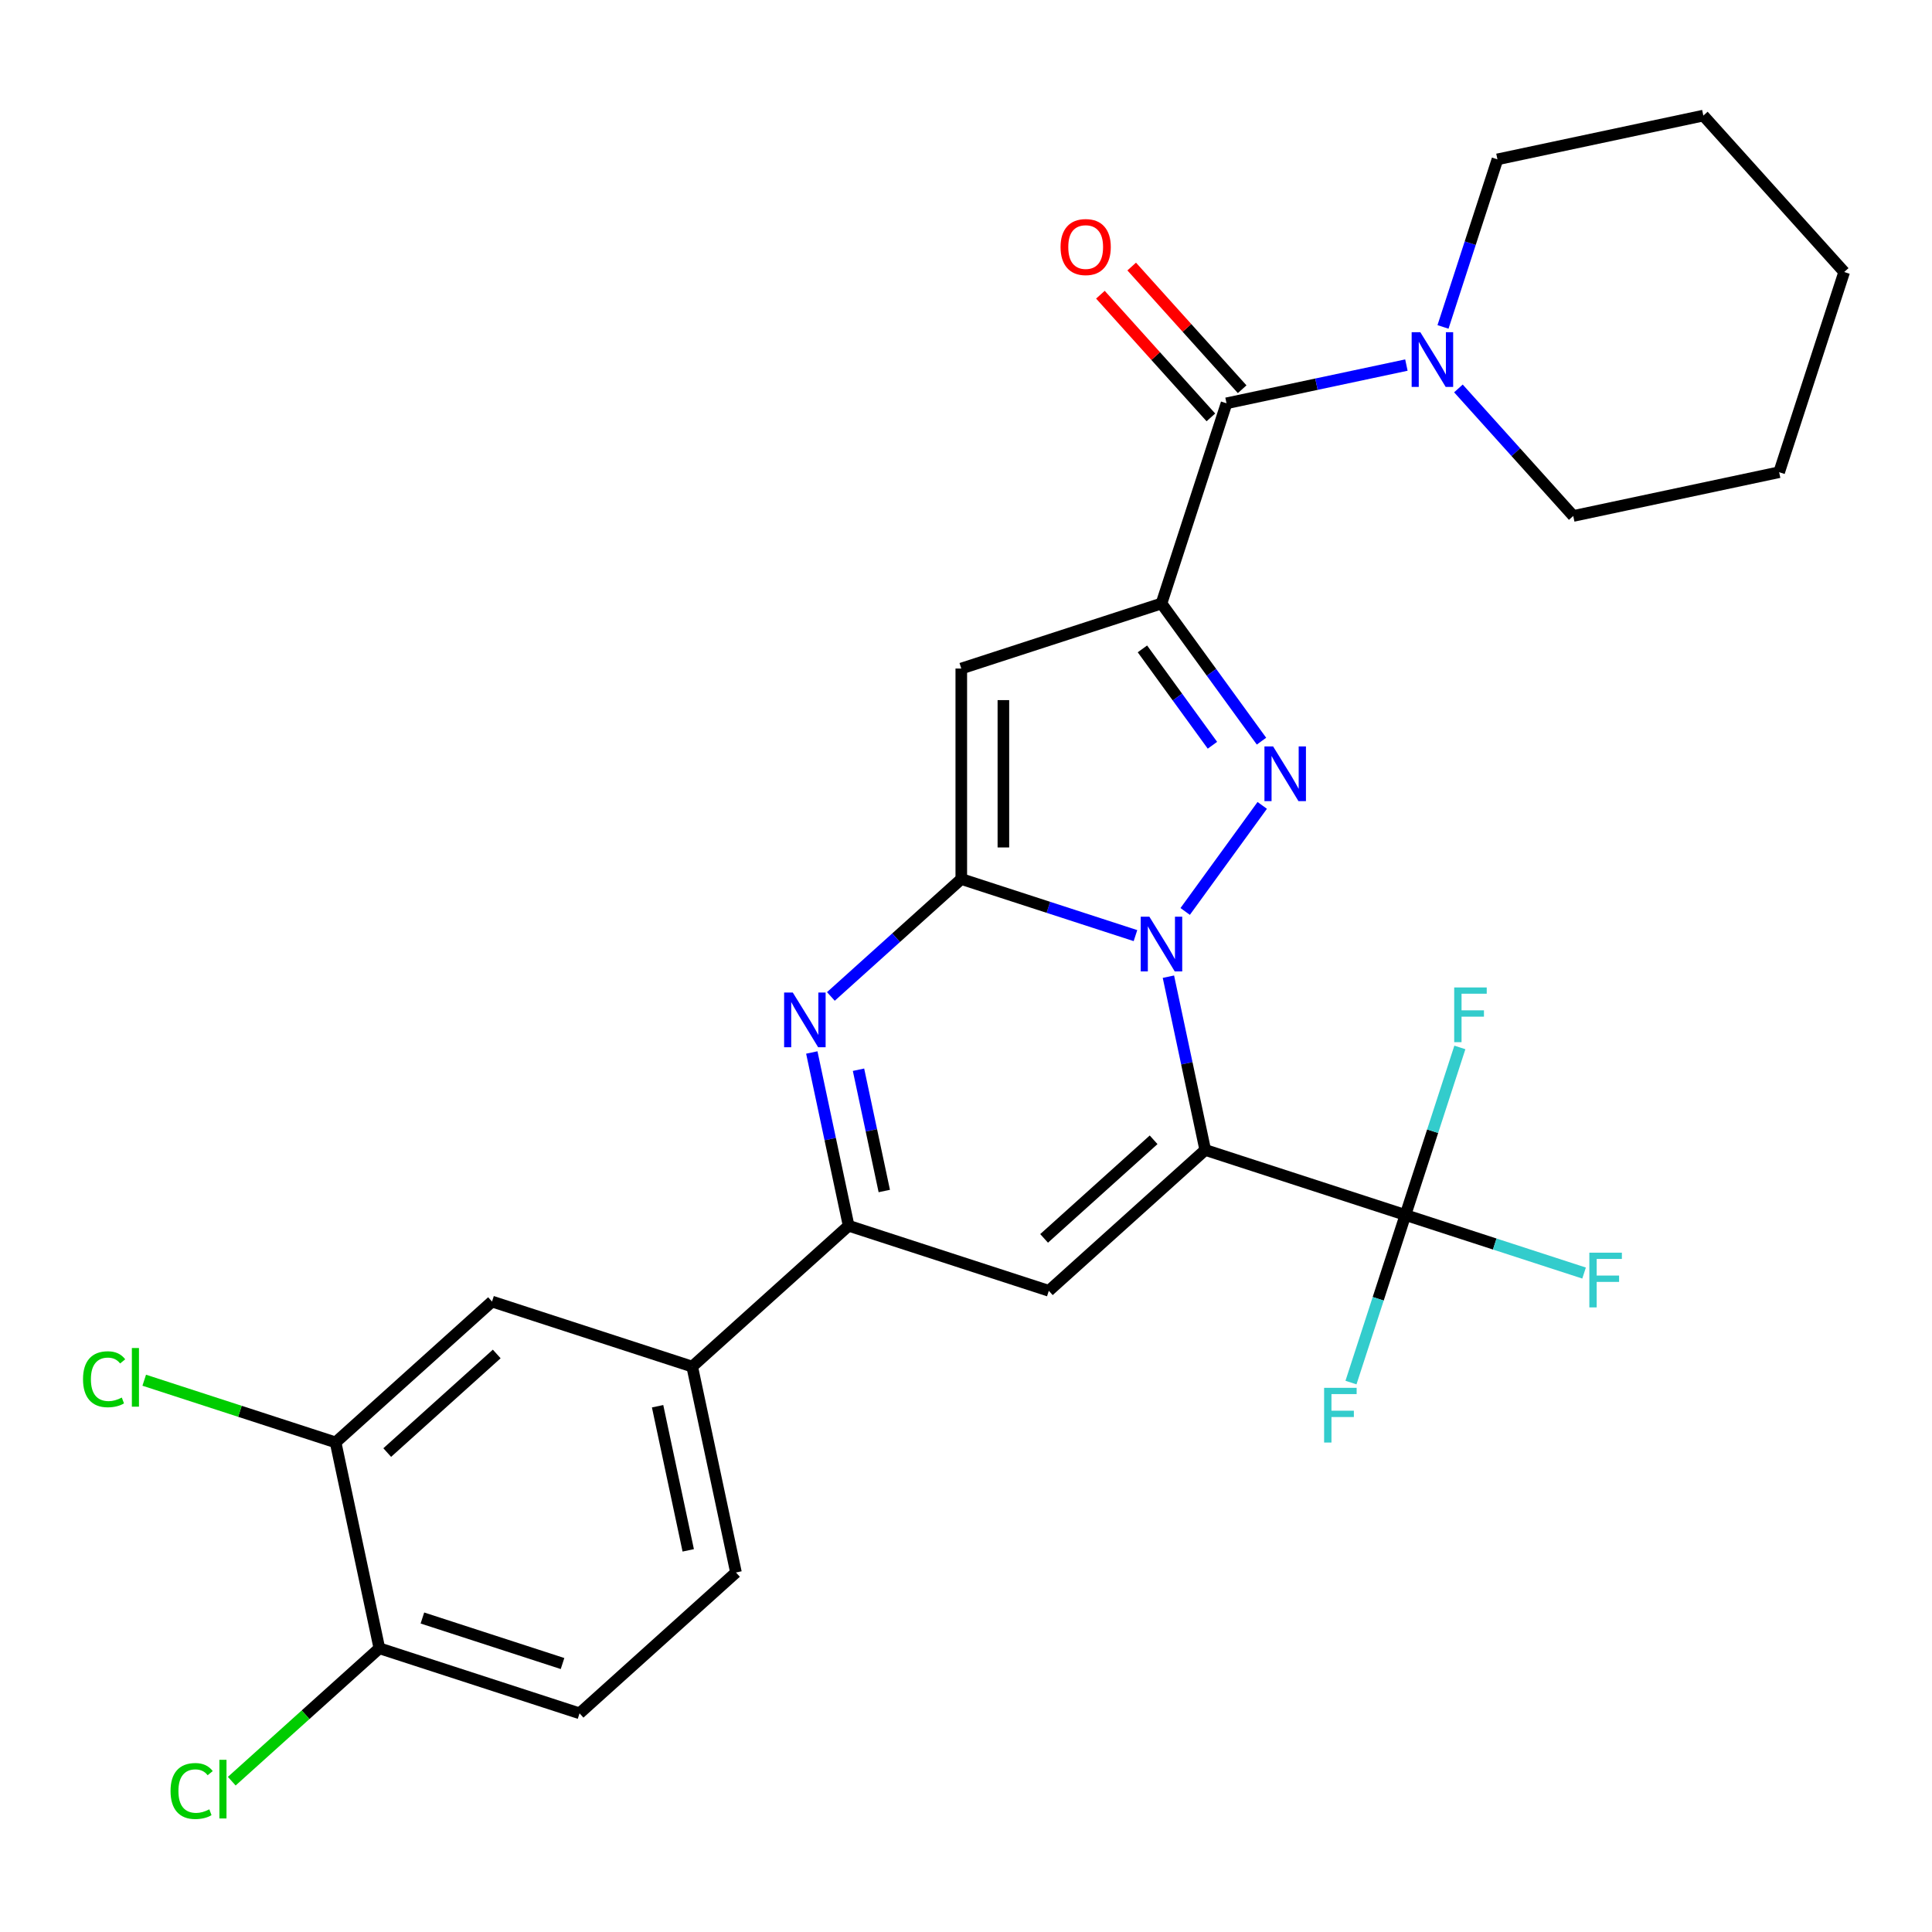 <?xml version='1.0' encoding='iso-8859-1'?>
<svg version='1.1' baseProfile='full'
              xmlns='http://www.w3.org/2000/svg'
                      xmlns:rdkit='http://www.rdkit.org/xml'
                      xmlns:xlink='http://www.w3.org/1999/xlink'
                  xml:space='preserve'
width='1000px' height='1000px' viewBox='0 0 1000 1000'>
<!-- END OF HEADER -->
<rect style='opacity:1.0;fill:#FFFFFF;stroke:none' width='1000' height='1000' x='0' y='0'> </rect>
<path class='bond-0' d='M 604.767,505.532 L 614.298,550.373' style='fill:none;fill-rule:evenodd;stroke:#0000FF;stroke-width:6px;stroke-linecap:butt;stroke-linejoin:miter;stroke-opacity:1' />
<path class='bond-0' d='M 614.298,550.373 L 623.829,595.215' style='fill:none;fill-rule:evenodd;stroke:#000000;stroke-width:6px;stroke-linecap:butt;stroke-linejoin:miter;stroke-opacity:1' />
<path class='bond-1' d='M 587.714,484.274 L 542.638,469.628' style='fill:none;fill-rule:evenodd;stroke:#0000FF;stroke-width:6px;stroke-linecap:butt;stroke-linejoin:miter;stroke-opacity:1' />
<path class='bond-1' d='M 542.638,469.628 L 497.563,454.981' style='fill:none;fill-rule:evenodd;stroke:#000000;stroke-width:6px;stroke-linecap:butt;stroke-linejoin:miter;stroke-opacity:1' />
<path class='bond-3' d='M 613.445,471.764 L 653.328,416.87' style='fill:none;fill-rule:evenodd;stroke:#0000FF;stroke-width:6px;stroke-linecap:butt;stroke-linejoin:miter;stroke-opacity:1' />
<path class='bond-6' d='M 623.829,595.215 L 542.866,668.115' style='fill:none;fill-rule:evenodd;stroke:#000000;stroke-width:6px;stroke-linecap:butt;stroke-linejoin:miter;stroke-opacity:1' />
<path class='bond-6' d='M 597.105,589.957 L 540.43,640.988' style='fill:none;fill-rule:evenodd;stroke:#000000;stroke-width:6px;stroke-linecap:butt;stroke-linejoin:miter;stroke-opacity:1' />
<path class='bond-8' d='M 623.829,595.215 L 727.445,628.882' style='fill:none;fill-rule:evenodd;stroke:#000000;stroke-width:6px;stroke-linecap:butt;stroke-linejoin:miter;stroke-opacity:1' />
<path class='bond-4' d='M 497.563,454.981 L 497.563,346.034' style='fill:none;fill-rule:evenodd;stroke:#000000;stroke-width:6px;stroke-linecap:butt;stroke-linejoin:miter;stroke-opacity:1' />
<path class='bond-4' d='M 519.352,438.639 L 519.352,362.376' style='fill:none;fill-rule:evenodd;stroke:#000000;stroke-width:6px;stroke-linecap:butt;stroke-linejoin:miter;stroke-opacity:1' />
<path class='bond-5' d='M 497.563,454.981 L 463.812,485.37' style='fill:none;fill-rule:evenodd;stroke:#000000;stroke-width:6px;stroke-linecap:butt;stroke-linejoin:miter;stroke-opacity:1' />
<path class='bond-5' d='M 463.812,485.37 L 430.062,515.759' style='fill:none;fill-rule:evenodd;stroke:#0000FF;stroke-width:6px;stroke-linecap:butt;stroke-linejoin:miter;stroke-opacity:1' />
<path class='bond-2' d='M 601.178,312.367 L 627.064,347.995' style='fill:none;fill-rule:evenodd;stroke:#000000;stroke-width:6px;stroke-linecap:butt;stroke-linejoin:miter;stroke-opacity:1' />
<path class='bond-2' d='M 627.064,347.995 L 652.949,383.624' style='fill:none;fill-rule:evenodd;stroke:#0000FF;stroke-width:6px;stroke-linecap:butt;stroke-linejoin:miter;stroke-opacity:1' />
<path class='bond-2' d='M 591.316,335.863 L 609.435,360.803' style='fill:none;fill-rule:evenodd;stroke:#000000;stroke-width:6px;stroke-linecap:butt;stroke-linejoin:miter;stroke-opacity:1' />
<path class='bond-2' d='M 609.435,360.803 L 627.555,385.743' style='fill:none;fill-rule:evenodd;stroke:#0000FF;stroke-width:6px;stroke-linecap:butt;stroke-linejoin:miter;stroke-opacity:1' />
<path class='bond-9' d='M 601.178,312.367 L 634.845,208.752' style='fill:none;fill-rule:evenodd;stroke:#000000;stroke-width:6px;stroke-linecap:butt;stroke-linejoin:miter;stroke-opacity:1' />
<path class='bond-28' d='M 601.178,312.367 L 497.563,346.034' style='fill:none;fill-rule:evenodd;stroke:#000000;stroke-width:6px;stroke-linecap:butt;stroke-linejoin:miter;stroke-opacity:1' />
<path class='bond-7' d='M 420.187,544.765 L 429.719,589.607' style='fill:none;fill-rule:evenodd;stroke:#0000FF;stroke-width:6px;stroke-linecap:butt;stroke-linejoin:miter;stroke-opacity:1' />
<path class='bond-7' d='M 429.719,589.607 L 439.25,634.449' style='fill:none;fill-rule:evenodd;stroke:#000000;stroke-width:6px;stroke-linecap:butt;stroke-linejoin:miter;stroke-opacity:1' />
<path class='bond-7' d='M 444.36,553.688 L 451.032,585.077' style='fill:none;fill-rule:evenodd;stroke:#0000FF;stroke-width:6px;stroke-linecap:butt;stroke-linejoin:miter;stroke-opacity:1' />
<path class='bond-7' d='M 451.032,585.077 L 457.704,616.466' style='fill:none;fill-rule:evenodd;stroke:#000000;stroke-width:6px;stroke-linecap:butt;stroke-linejoin:miter;stroke-opacity:1' />
<path class='bond-29' d='M 542.866,668.115 L 439.25,634.449' style='fill:none;fill-rule:evenodd;stroke:#000000;stroke-width:6px;stroke-linecap:butt;stroke-linejoin:miter;stroke-opacity:1' />
<path class='bond-11' d='M 439.25,634.449 L 358.286,707.349' style='fill:none;fill-rule:evenodd;stroke:#000000;stroke-width:6px;stroke-linecap:butt;stroke-linejoin:miter;stroke-opacity:1' />
<path class='bond-17' d='M 727.445,628.882 L 773.681,643.905' style='fill:none;fill-rule:evenodd;stroke:#000000;stroke-width:6px;stroke-linecap:butt;stroke-linejoin:miter;stroke-opacity:1' />
<path class='bond-17' d='M 773.681,643.905 L 819.917,658.928' style='fill:none;fill-rule:evenodd;stroke:#33CCCC;stroke-width:6px;stroke-linecap:butt;stroke-linejoin:miter;stroke-opacity:1' />
<path class='bond-18' d='M 727.445,628.882 L 713.354,672.248' style='fill:none;fill-rule:evenodd;stroke:#000000;stroke-width:6px;stroke-linecap:butt;stroke-linejoin:miter;stroke-opacity:1' />
<path class='bond-18' d='M 713.354,672.248 L 699.264,715.614' style='fill:none;fill-rule:evenodd;stroke:#33CCCC;stroke-width:6px;stroke-linecap:butt;stroke-linejoin:miter;stroke-opacity:1' />
<path class='bond-19' d='M 727.445,628.882 L 741.535,585.516' style='fill:none;fill-rule:evenodd;stroke:#000000;stroke-width:6px;stroke-linecap:butt;stroke-linejoin:miter;stroke-opacity:1' />
<path class='bond-19' d='M 741.535,585.516 L 755.626,542.15' style='fill:none;fill-rule:evenodd;stroke:#33CCCC;stroke-width:6px;stroke-linecap:butt;stroke-linejoin:miter;stroke-opacity:1' />
<path class='bond-10' d='M 634.845,208.752 L 681.396,198.857' style='fill:none;fill-rule:evenodd;stroke:#000000;stroke-width:6px;stroke-linecap:butt;stroke-linejoin:miter;stroke-opacity:1' />
<path class='bond-10' d='M 681.396,198.857 L 727.948,188.962' style='fill:none;fill-rule:evenodd;stroke:#0000FF;stroke-width:6px;stroke-linecap:butt;stroke-linejoin:miter;stroke-opacity:1' />
<path class='bond-14' d='M 642.941,201.462 L 614.353,169.711' style='fill:none;fill-rule:evenodd;stroke:#000000;stroke-width:6px;stroke-linecap:butt;stroke-linejoin:miter;stroke-opacity:1' />
<path class='bond-14' d='M 614.353,169.711 L 585.765,137.961' style='fill:none;fill-rule:evenodd;stroke:#FF0000;stroke-width:6px;stroke-linecap:butt;stroke-linejoin:miter;stroke-opacity:1' />
<path class='bond-14' d='M 626.748,216.042 L 598.16,184.291' style='fill:none;fill-rule:evenodd;stroke:#000000;stroke-width:6px;stroke-linecap:butt;stroke-linejoin:miter;stroke-opacity:1' />
<path class='bond-14' d='M 598.16,184.291 L 569.572,152.541' style='fill:none;fill-rule:evenodd;stroke:#FF0000;stroke-width:6px;stroke-linecap:butt;stroke-linejoin:miter;stroke-opacity:1' />
<path class='bond-23' d='M 754.875,201.053 L 784.594,234.059' style='fill:none;fill-rule:evenodd;stroke:#0000FF;stroke-width:6px;stroke-linecap:butt;stroke-linejoin:miter;stroke-opacity:1' />
<path class='bond-23' d='M 784.594,234.059 L 814.312,267.064' style='fill:none;fill-rule:evenodd;stroke:#000000;stroke-width:6px;stroke-linecap:butt;stroke-linejoin:miter;stroke-opacity:1' />
<path class='bond-24' d='M 746.897,169.216 L 760.988,125.851' style='fill:none;fill-rule:evenodd;stroke:#0000FF;stroke-width:6px;stroke-linecap:butt;stroke-linejoin:miter;stroke-opacity:1' />
<path class='bond-24' d='M 760.988,125.851 L 775.078,82.485' style='fill:none;fill-rule:evenodd;stroke:#000000;stroke-width:6px;stroke-linecap:butt;stroke-linejoin:miter;stroke-opacity:1' />
<path class='bond-13' d='M 358.286,707.349 L 254.671,673.682' style='fill:none;fill-rule:evenodd;stroke:#000000;stroke-width:6px;stroke-linecap:butt;stroke-linejoin:miter;stroke-opacity:1' />
<path class='bond-16' d='M 358.286,707.349 L 380.938,813.916' style='fill:none;fill-rule:evenodd;stroke:#000000;stroke-width:6px;stroke-linecap:butt;stroke-linejoin:miter;stroke-opacity:1' />
<path class='bond-16' d='M 340.371,727.864 L 356.227,802.461' style='fill:none;fill-rule:evenodd;stroke:#000000;stroke-width:6px;stroke-linecap:butt;stroke-linejoin:miter;stroke-opacity:1' />
<path class='bond-12' d='M 173.707,746.582 L 254.671,673.682' style='fill:none;fill-rule:evenodd;stroke:#000000;stroke-width:6px;stroke-linecap:butt;stroke-linejoin:miter;stroke-opacity:1' />
<path class='bond-12' d='M 200.432,751.84 L 257.106,700.81' style='fill:none;fill-rule:evenodd;stroke:#000000;stroke-width:6px;stroke-linecap:butt;stroke-linejoin:miter;stroke-opacity:1' />
<path class='bond-21' d='M 173.707,746.582 L 124.181,730.491' style='fill:none;fill-rule:evenodd;stroke:#000000;stroke-width:6px;stroke-linecap:butt;stroke-linejoin:miter;stroke-opacity:1' />
<path class='bond-21' d='M 124.181,730.491 L 74.655,714.399' style='fill:none;fill-rule:evenodd;stroke:#00CC00;stroke-width:6px;stroke-linecap:butt;stroke-linejoin:miter;stroke-opacity:1' />
<path class='bond-31' d='M 173.707,746.582 L 196.358,853.149' style='fill:none;fill-rule:evenodd;stroke:#000000;stroke-width:6px;stroke-linecap:butt;stroke-linejoin:miter;stroke-opacity:1' />
<path class='bond-15' d='M 196.358,853.149 L 299.974,886.816' style='fill:none;fill-rule:evenodd;stroke:#000000;stroke-width:6px;stroke-linecap:butt;stroke-linejoin:miter;stroke-opacity:1' />
<path class='bond-15' d='M 218.634,837.476 L 291.165,861.043' style='fill:none;fill-rule:evenodd;stroke:#000000;stroke-width:6px;stroke-linecap:butt;stroke-linejoin:miter;stroke-opacity:1' />
<path class='bond-22' d='M 196.358,853.149 L 158.158,887.545' style='fill:none;fill-rule:evenodd;stroke:#000000;stroke-width:6px;stroke-linecap:butt;stroke-linejoin:miter;stroke-opacity:1' />
<path class='bond-22' d='M 158.158,887.545 L 119.958,921.94' style='fill:none;fill-rule:evenodd;stroke:#00CC00;stroke-width:6px;stroke-linecap:butt;stroke-linejoin:miter;stroke-opacity:1' />
<path class='bond-20' d='M 380.938,813.916 L 299.974,886.816' style='fill:none;fill-rule:evenodd;stroke:#000000;stroke-width:6px;stroke-linecap:butt;stroke-linejoin:miter;stroke-opacity:1' />
<path class='bond-26' d='M 814.312,267.064 L 920.879,244.413' style='fill:none;fill-rule:evenodd;stroke:#000000;stroke-width:6px;stroke-linecap:butt;stroke-linejoin:miter;stroke-opacity:1' />
<path class='bond-25' d='M 775.078,82.485 L 881.645,59.833' style='fill:none;fill-rule:evenodd;stroke:#000000;stroke-width:6px;stroke-linecap:butt;stroke-linejoin:miter;stroke-opacity:1' />
<path class='bond-27' d='M 881.645,59.833 L 954.545,140.797' style='fill:none;fill-rule:evenodd;stroke:#000000;stroke-width:6px;stroke-linecap:butt;stroke-linejoin:miter;stroke-opacity:1' />
<path class='bond-30' d='M 920.879,244.413 L 954.545,140.797' style='fill:none;fill-rule:evenodd;stroke:#000000;stroke-width:6px;stroke-linecap:butt;stroke-linejoin:miter;stroke-opacity:1' />
<path  class='atom-0' d='M 594.918 474.488
L 604.198 489.488
Q 605.118 490.968, 606.598 493.648
Q 608.078 496.328, 608.158 496.488
L 608.158 474.488
L 611.918 474.488
L 611.918 502.808
L 608.038 502.808
L 598.078 486.408
Q 596.918 484.488, 595.678 482.288
Q 594.478 480.088, 594.118 479.408
L 594.118 502.808
L 590.438 502.808
L 590.438 474.488
L 594.918 474.488
' fill='#0000FF'/>
<path  class='atom-4' d='M 658.956 386.348
L 668.236 401.348
Q 669.156 402.828, 670.636 405.508
Q 672.116 408.188, 672.196 408.348
L 672.196 386.348
L 675.956 386.348
L 675.956 414.668
L 672.076 414.668
L 662.116 398.268
Q 660.956 396.348, 659.716 394.148
Q 658.516 391.948, 658.156 391.268
L 658.156 414.668
L 654.476 414.668
L 654.476 386.348
L 658.956 386.348
' fill='#0000FF'/>
<path  class='atom-6' d='M 410.339 513.722
L 419.619 528.722
Q 420.539 530.202, 422.019 532.882
Q 423.499 535.562, 423.579 535.722
L 423.579 513.722
L 427.339 513.722
L 427.339 542.042
L 423.459 542.042
L 413.499 525.642
Q 412.339 523.722, 411.099 521.522
Q 409.899 519.322, 409.539 518.642
L 409.539 542.042
L 405.859 542.042
L 405.859 513.722
L 410.339 513.722
' fill='#0000FF'/>
<path  class='atom-11' d='M 735.152 171.94
L 744.432 186.94
Q 745.352 188.42, 746.832 191.1
Q 748.312 193.78, 748.392 193.94
L 748.392 171.94
L 752.152 171.94
L 752.152 200.26
L 748.272 200.26
L 738.312 183.86
Q 737.152 181.94, 735.912 179.74
Q 734.712 177.54, 734.352 176.86
L 734.352 200.26
L 730.672 200.26
L 730.672 171.94
L 735.152 171.94
' fill='#0000FF'/>
<path  class='atom-15' d='M 548.944 127.868
Q 548.944 121.068, 552.304 117.268
Q 555.664 113.468, 561.944 113.468
Q 568.224 113.468, 571.584 117.268
Q 574.944 121.068, 574.944 127.868
Q 574.944 134.748, 571.544 138.668
Q 568.144 142.548, 561.944 142.548
Q 555.704 142.548, 552.304 138.668
Q 548.944 134.788, 548.944 127.868
M 561.944 139.348
Q 566.264 139.348, 568.584 136.468
Q 570.944 133.548, 570.944 127.868
Q 570.944 122.308, 568.584 119.508
Q 566.264 116.668, 561.944 116.668
Q 557.624 116.668, 555.264 119.468
Q 552.944 122.268, 552.944 127.868
Q 552.944 133.588, 555.264 136.468
Q 557.624 139.348, 561.944 139.348
' fill='#FF0000'/>
<path  class='atom-18' d='M 822.64 648.388
L 839.48 648.388
L 839.48 651.628
L 826.44 651.628
L 826.44 660.228
L 838.04 660.228
L 838.04 663.508
L 826.44 663.508
L 826.44 676.708
L 822.64 676.708
L 822.64 648.388
' fill='#33CCCC'/>
<path  class='atom-19' d='M 685.358 718.337
L 702.198 718.337
L 702.198 721.577
L 689.158 721.577
L 689.158 730.177
L 700.758 730.177
L 700.758 733.457
L 689.158 733.457
L 689.158 746.657
L 685.358 746.657
L 685.358 718.337
' fill='#33CCCC'/>
<path  class='atom-20' d='M 752.692 511.106
L 769.532 511.106
L 769.532 514.346
L 756.492 514.346
L 756.492 522.946
L 768.092 522.946
L 768.092 526.226
L 756.492 526.226
L 756.492 539.426
L 752.692 539.426
L 752.692 511.106
' fill='#33CCCC'/>
<path  class='atom-22' d='M 42.971 713.896
Q 42.971 706.856, 46.251 703.176
Q 49.571 699.456, 55.851 699.456
Q 61.691 699.456, 64.811 703.576
L 62.171 705.736
Q 59.891 702.736, 55.851 702.736
Q 51.571 702.736, 49.291 705.616
Q 47.051 708.456, 47.051 713.896
Q 47.051 719.496, 49.371 722.376
Q 51.731 725.256, 56.291 725.256
Q 59.411 725.256, 63.051 723.376
L 64.171 726.376
Q 62.691 727.336, 60.451 727.896
Q 58.211 728.456, 55.731 728.456
Q 49.571 728.456, 46.251 724.696
Q 42.971 720.936, 42.971 713.896
' fill='#00CC00'/>
<path  class='atom-22' d='M 68.251 697.736
L 71.931 697.736
L 71.931 728.096
L 68.251 728.096
L 68.251 697.736
' fill='#00CC00'/>
<path  class='atom-23' d='M 88.275 927.03
Q 88.275 919.99, 91.555 916.31
Q 94.874 912.59, 101.154 912.59
Q 106.994 912.59, 110.114 916.71
L 107.474 918.87
Q 105.194 915.87, 101.154 915.87
Q 96.874 915.87, 94.594 918.75
Q 92.355 921.59, 92.355 927.03
Q 92.355 932.63, 94.674 935.51
Q 97.034 938.39, 101.594 938.39
Q 104.714 938.39, 108.354 936.51
L 109.474 939.51
Q 107.994 940.47, 105.754 941.03
Q 103.514 941.59, 101.034 941.59
Q 94.874 941.59, 91.555 937.83
Q 88.275 934.07, 88.275 927.03
' fill='#00CC00'/>
<path  class='atom-23' d='M 113.554 910.87
L 117.234 910.87
L 117.234 941.23
L 113.554 941.23
L 113.554 910.87
' fill='#00CC00'/>
</svg>
